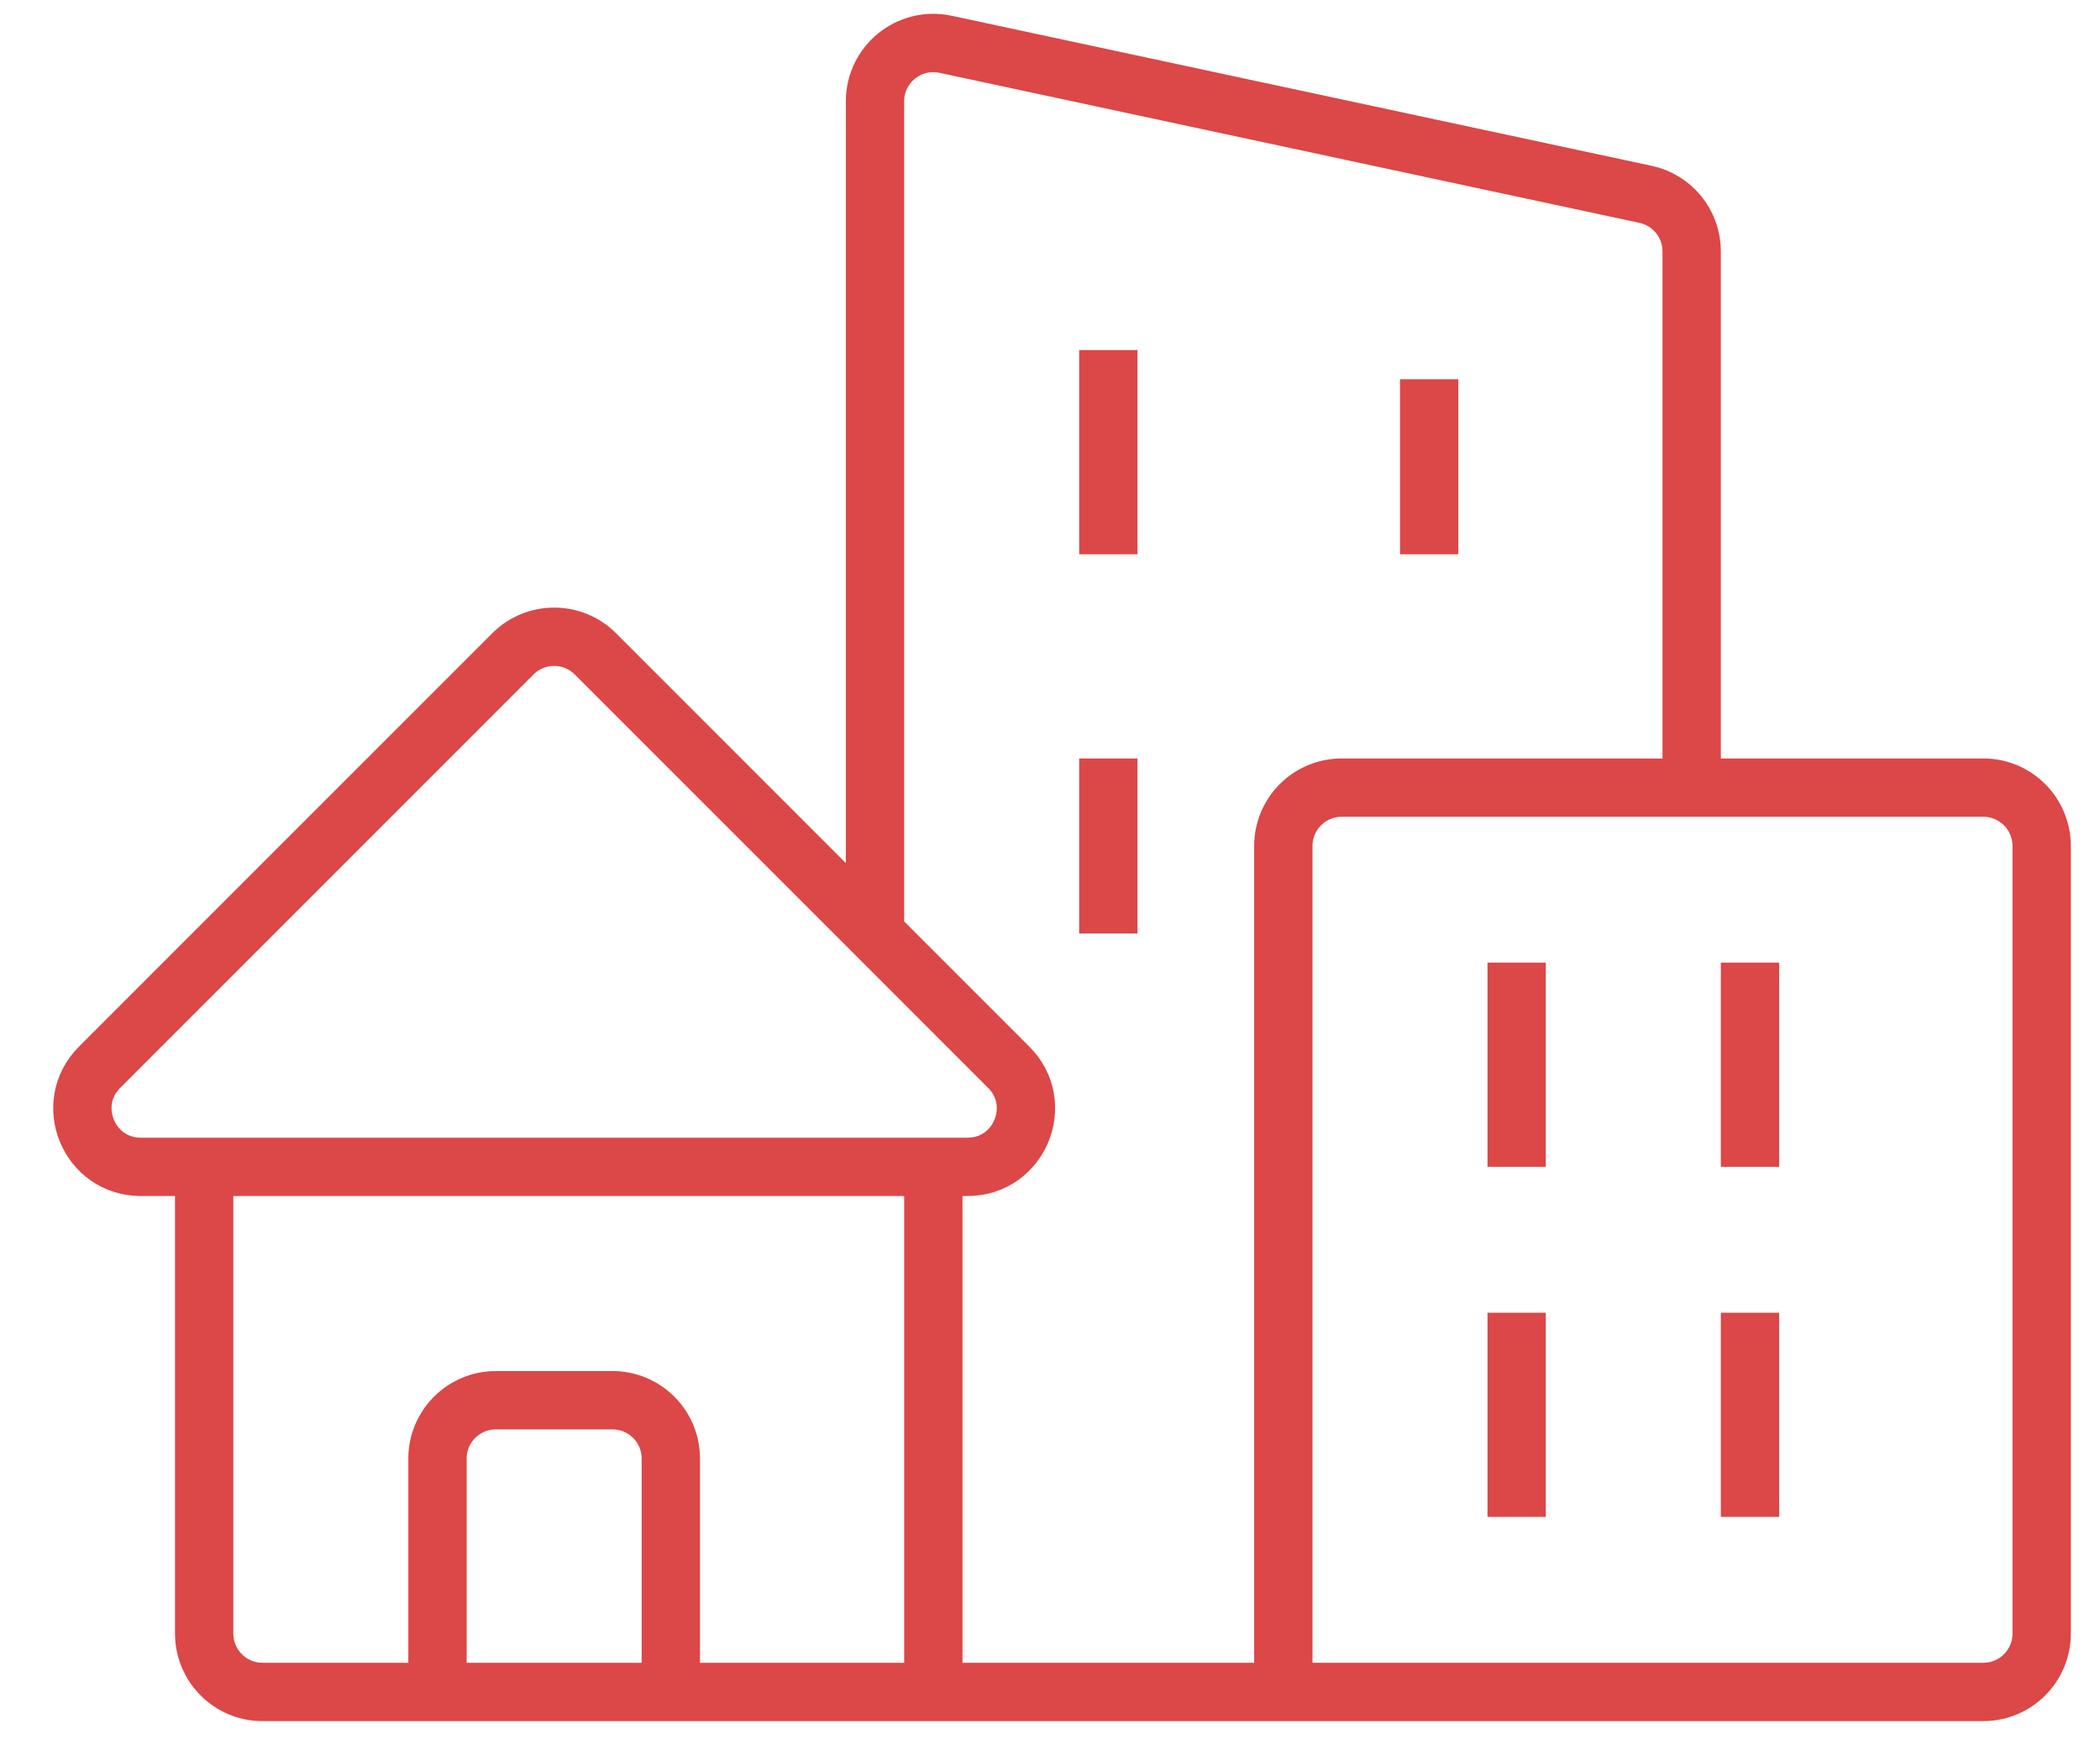 <svg width="36" height="30" viewBox="0 0 36 30" fill="none" xmlns="http://www.w3.org/2000/svg">
<path d="M22 29V14.5C22 13.948 22.448 13.5 23 13.5H29M3.5 20V28C3.5 28.552 3.948 29 4.5 29H7.5M3.5 20H2.414C1.523 20 1.077 18.923 1.707 18.293L8.793 11.207C9.183 10.817 9.817 10.817 10.207 11.207L15 16M3.5 20H16M16 20H16.586C17.477 20 17.923 18.923 17.293 18.293L15 16M16 20V29M16 29H34C34.552 29 35 28.552 35 28V14.5C35 13.948 34.552 13.5 34 13.5H29M16 29H11.5M7.5 29V25C7.5 24.448 7.948 24 8.5 24H10.5C11.052 24 11.5 24.448 11.5 25V29M7.5 29H11.5M15 16V1.737C15 1.1 15.587 0.626 16.209 0.759L28.209 3.331C28.671 3.429 29 3.837 29 4.308V13.5M19 6V9.5M24.5 6.5V9.5M26 16.5V20M30 16.5V20M26 22.5V26M30 22.5V26M19 13V16" stroke="#DC4747"/>
</svg>
